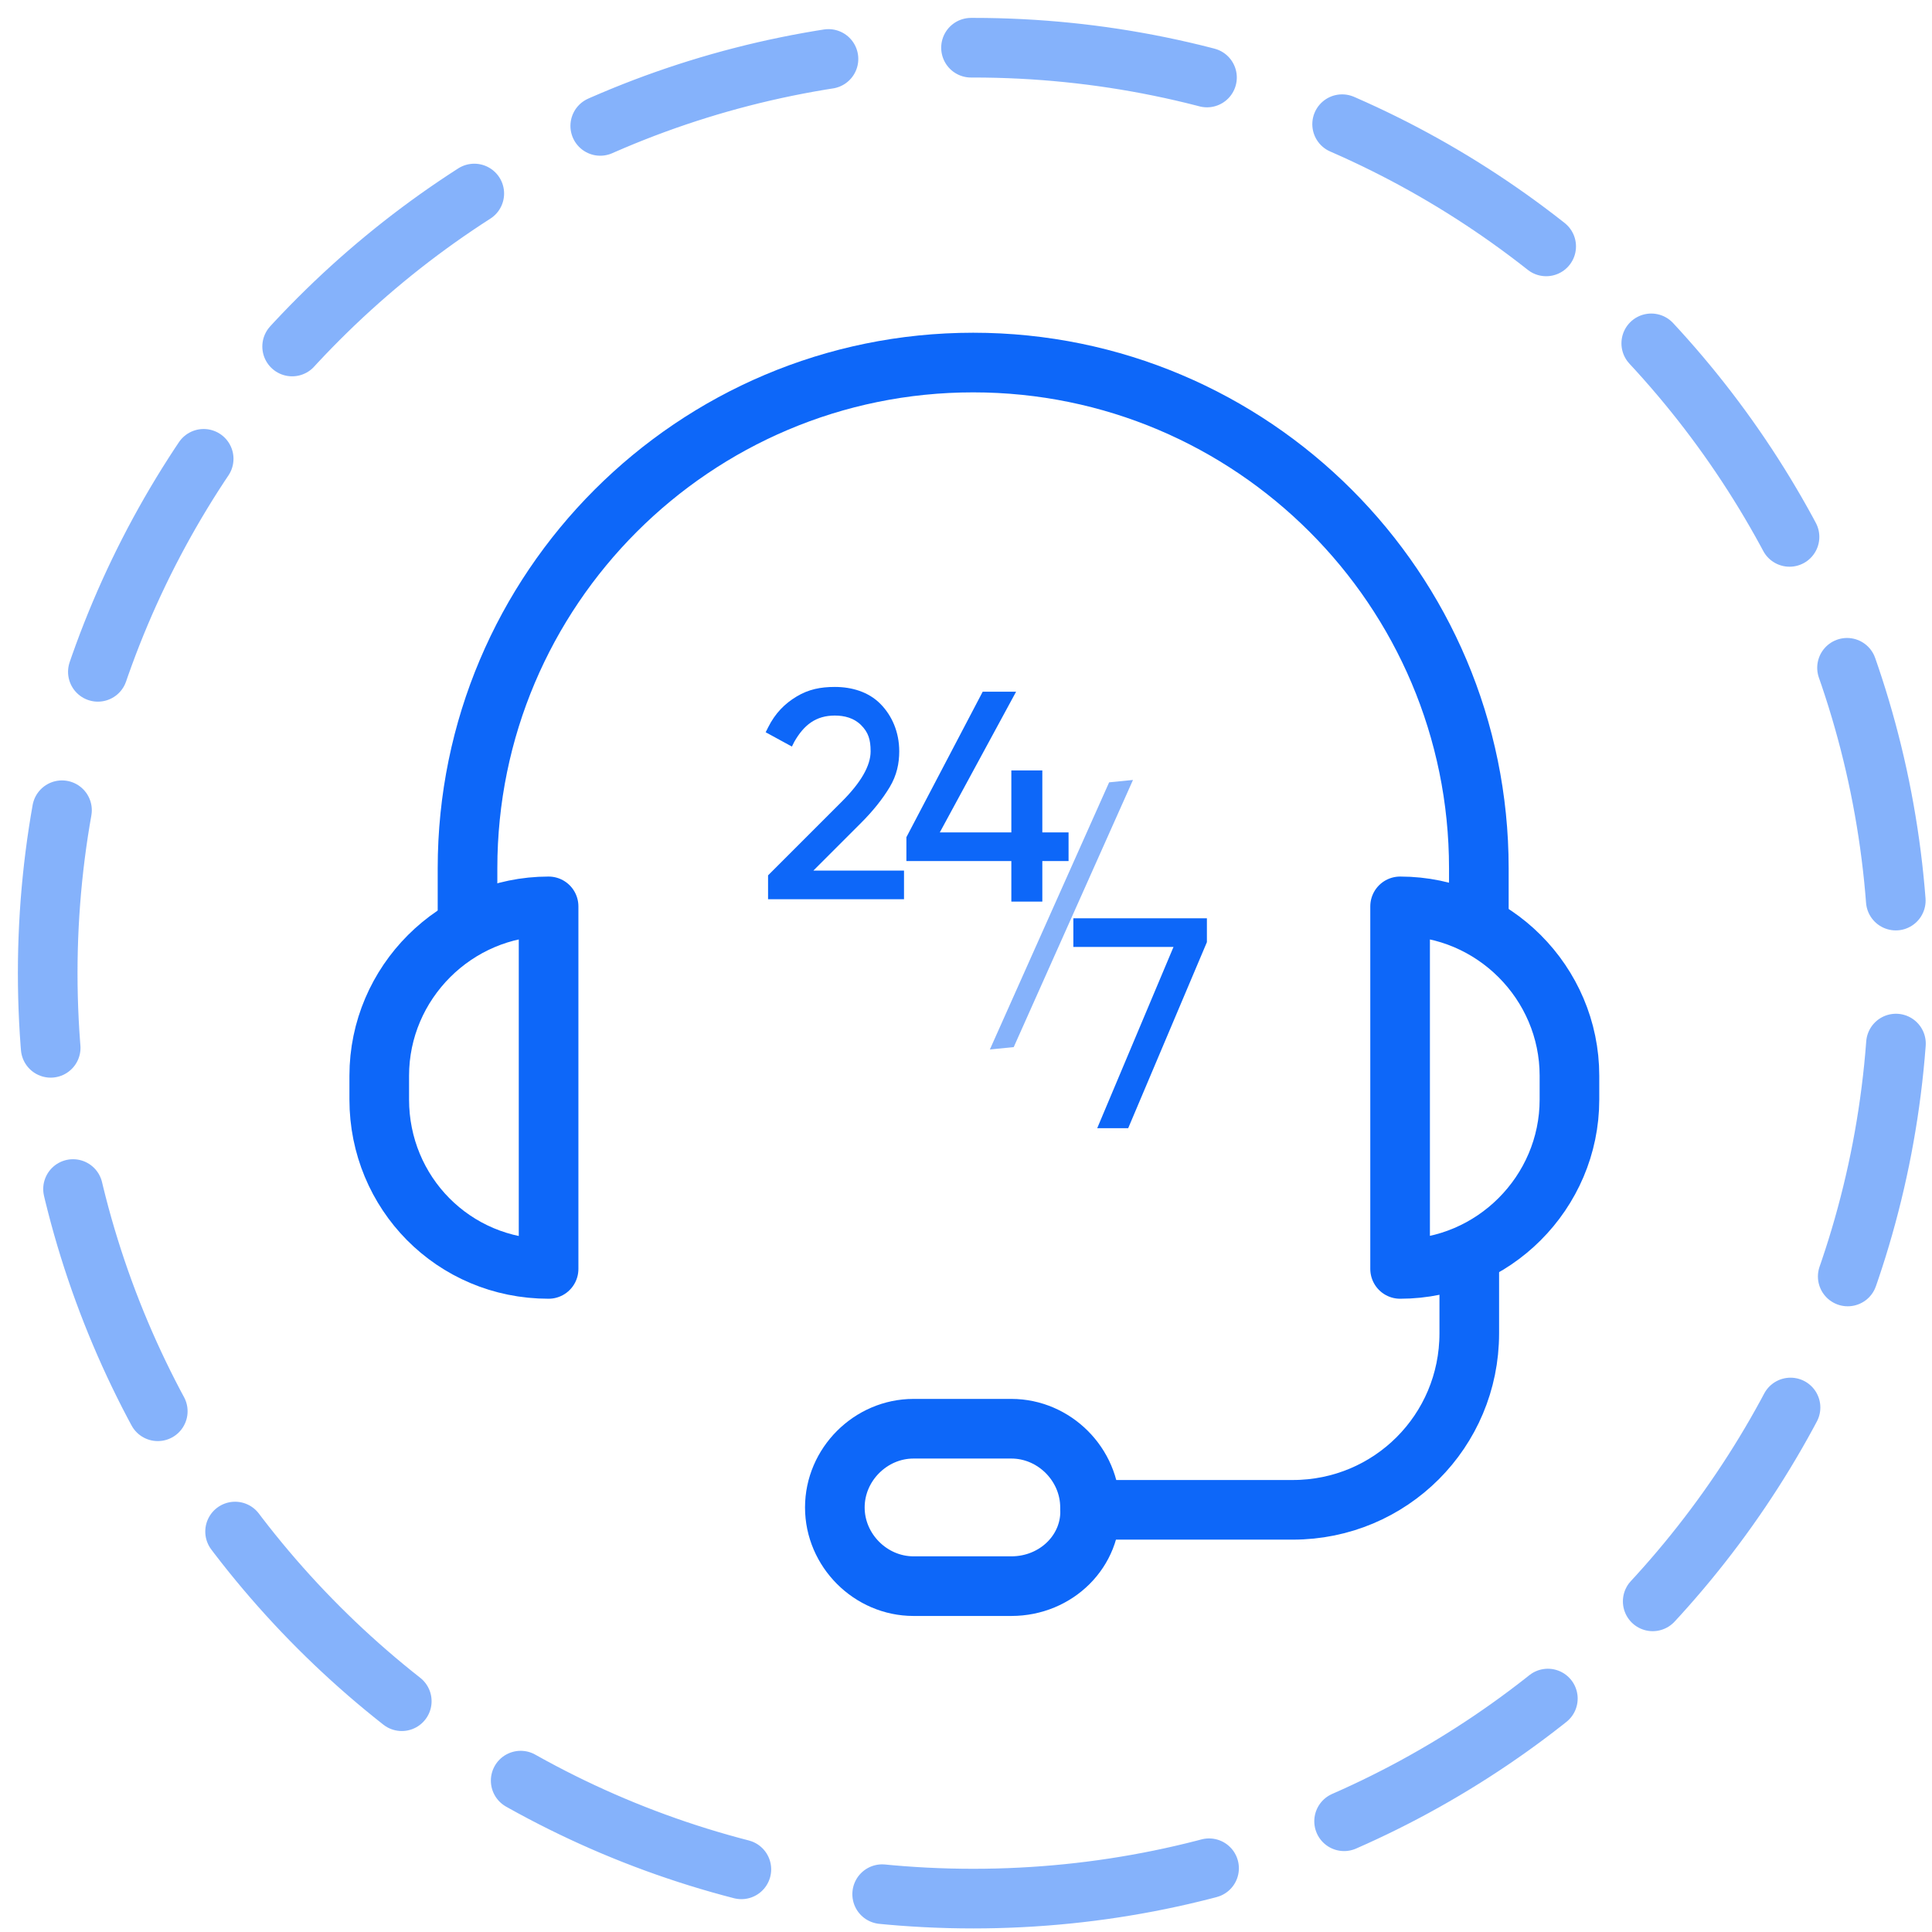 <svg width="81" height="81" viewBox="0 0 81 81" fill="none" xmlns="http://www.w3.org/2000/svg">
<path d="M40.8 79.6C62.229 79.6 79.6 62.229 79.6 40.8C79.6 19.371 62.229 2 40.8 2C19.371 2 2 19.371 2 40.8C2 62.229 19.371 79.6 40.8 79.6Z" stroke="#0D67F9" stroke-opacity="0.5" stroke-width="2.5" stroke-linecap="round" stroke-linejoin="round" stroke-dasharray="10 6"/>
<path d="M62.001 38.6V36.4C62.001 24.7 52.501 15.2 40.801 15.2C29.101 15.2 19.601 24.7 19.601 36.4V38.6" stroke="#0D67F9" stroke-width="2.5" stroke-miterlimit="10" stroke-linecap="round" stroke-linejoin="round"/>
<path d="M23 53.2V38C19.1 38 15.9 41.2 15.9 45.1V46.1C15.9 50 19 53.2 23 53.2Z" stroke="#0D67F9" stroke-width="2.5" stroke-miterlimit="10" stroke-linecap="round" stroke-linejoin="round"/>
<path d="M58.7 53.2V38C62.6 38 65.8 41.2 65.8 45.1V46.1C65.8 50 62.6 53.2 58.7 53.2Z" stroke="#0D67F9" stroke-width="2.5" stroke-miterlimit="10" stroke-linecap="round" stroke-linejoin="round"/>
<path d="M61.6 52.7V55.9C61.6 60 58.3 63.3 54.2 63.3H45.7" stroke="#0D67F9" stroke-width="2.5" stroke-miterlimit="10" stroke-linecap="round" stroke-linejoin="round"/>
<path d="M42.401 66.5H38.3C36.501 66.5 35.001 65 35.001 63.2C35.001 61.4 36.501 59.9 38.3 59.9H42.401C44.2 59.9 45.7 61.4 45.7 63.2C45.8 65 44.3 66.5 42.401 66.5Z" stroke="#0D67F9" stroke-width="2.5" stroke-miterlimit="10" stroke-linecap="round" stroke-linejoin="round"/>
<path d="M36.101 34.5C36.601 34 37.001 33.5 37.301 33C37.601 32.5 37.701 32 37.701 31.5C37.701 30.7 37.401 30 36.901 29.5C36.401 29 35.701 28.8 35.001 28.8C34.401 28.8 33.901 28.9 33.401 29.2C32.901 29.5 32.501 29.9 32.201 30.5L32.101 30.7L33.201 31.3L33.301 31.1C33.701 30.4 34.201 30 35.001 30C35.401 30 35.801 30.1 36.101 30.4C36.401 30.7 36.501 31 36.501 31.5C36.501 32.1 36.101 32.8 35.301 33.6L32.201 36.7V37.7H37.901V36.5H34.101L36.101 34.5Z" fill="#0D67F9"/>
<path d="M42.401 37.8H43.7V36.1H44.8V34.9H43.7V32.3H42.401V34.9H39.401L42.6 29H41.2L38.001 35.1V36.1H42.401V37.8Z" fill="#0D67F9"/>
<path opacity="0.5" d="M46.501 32.8L41.501 44L42.501 43.9L47.501 32.7L46.501 32.8Z" fill="#0D67F9"/>
<path d="M45.001 38.5V39.7H49.2L46.001 47.3H47.3L50.6 39.5V38.5H45.001Z" fill="#0D67F9"/>
</svg>
